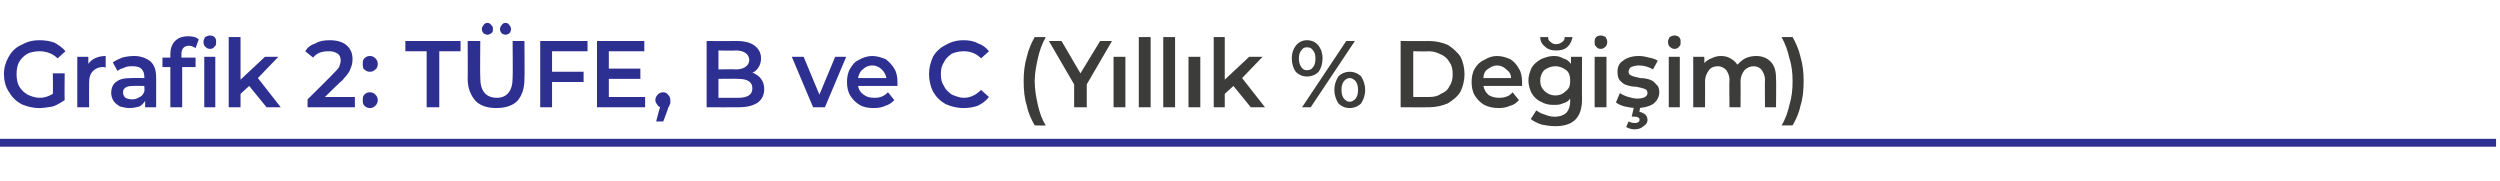 <?xml version="1.0" standalone="no"?><!DOCTYPE svg PUBLIC "-//W3C//DTD SVG 1.1//EN" "http://www.w3.org/Graphics/SVG/1.1/DTD/svg11.dtd"><svg xmlns="http://www.w3.org/2000/svg" version="1.1" width="317px" height="23px" viewBox="0 -2 317 23" style="top:-2px">  <desc>Grafik 2: TÜFE, B ve C (Yıllık % Değişim)</desc>  <defs/>  <g class="svg-textframe-paragraphrules">    <line class="svg-paragraph-rulebelow" y1="16.1" y2="16.1" x1="0" x2="316.5" stroke="#2d3091" stroke-width="1"/>  </g>  <g id="Polygon52357">    <path d="M 131.2 13.9 C 130.8 13.2 130.4 12.4 130.2 11.4 C 129.9 10.5 129.8 9.4 129.8 8.3 C 129.8 7.2 129.9 6.2 130.2 5.2 C 130.4 4.3 130.8 3.4 131.2 2.7 C 131.2 2.7 132.6 2.7 132.6 2.7 C 132.1 3.6 131.8 4.5 131.6 5.4 C 131.4 6.3 131.2 7.3 131.2 8.3 C 131.2 9.4 131.4 10.4 131.6 11.3 C 131.8 12.2 132.1 13.1 132.6 13.9 C 132.63 13.94 131.2 13.9 131.2 13.9 C 131.2 13.9 131.23 13.94 131.2 13.9 Z M 137.8 8.7 L 137.8 11.6 L 136.2 11.6 L 136.2 8.7 L 133 3.2 L 134.6 3.2 L 137 7.3 L 139.5 3.2 L 141 3.2 L 137.8 8.7 Z M 141.2 5.2 L 142.7 5.2 L 142.7 11.6 L 141.2 11.6 L 141.2 5.2 Z M 144.4 2.7 L 145.9 2.7 L 145.9 11.6 L 144.4 11.6 L 144.4 2.7 Z M 147.5 2.7 L 149 2.7 L 149 11.6 L 147.5 11.6 L 147.5 2.7 Z M 150.7 5.2 L 152.2 5.2 L 152.2 11.6 L 150.7 11.6 L 150.7 5.2 Z M 156.4 8.9 L 155.3 9.9 L 155.3 11.6 L 153.9 11.6 L 153.9 2.7 L 155.3 2.7 L 155.3 8.1 L 158.4 5.2 L 160.1 5.2 L 157.5 7.9 L 160.4 11.6 L 158.6 11.6 L 156.4 8.9 Z M 165.7 7.7 C 165.2 7.7 164.7 7.5 164.3 7.1 C 164 6.7 163.8 6.1 163.8 5.4 C 163.8 4.7 164 4.2 164.3 3.8 C 164.7 3.3 165.2 3.1 165.7 3.1 C 166.3 3.1 166.8 3.3 167.2 3.8 C 167.5 4.2 167.7 4.7 167.7 5.4 C 167.7 6.1 167.5 6.7 167.2 7.1 C 166.8 7.5 166.3 7.7 165.7 7.7 C 165.7 7.7 165.7 7.7 165.7 7.7 Z M 170.7 3.2 L 171.8 3.2 L 166.2 11.6 L 165.1 11.6 L 170.7 3.2 Z M 165.7 6.9 C 166.1 6.9 166.3 6.8 166.5 6.5 C 166.7 6.3 166.8 5.9 166.8 5.4 C 166.8 5 166.7 4.6 166.5 4.4 C 166.3 4.1 166.1 4 165.7 4 C 165.4 4 165.2 4.1 165 4.4 C 164.8 4.6 164.7 5 164.7 5.4 C 164.7 5.9 164.8 6.2 165 6.5 C 165.2 6.8 165.4 6.9 165.7 6.9 C 165.7 6.9 165.7 6.9 165.7 6.9 Z M 171.1 11.7 C 170.6 11.7 170.1 11.5 169.7 11.1 C 169.4 10.6 169.2 10.1 169.2 9.4 C 169.2 8.7 169.4 8.2 169.7 7.7 C 170.1 7.3 170.6 7.1 171.1 7.1 C 171.7 7.1 172.2 7.3 172.6 7.7 C 172.9 8.2 173.1 8.7 173.1 9.4 C 173.1 10.1 172.9 10.6 172.6 11.1 C 172.2 11.5 171.7 11.7 171.1 11.7 C 171.1 11.7 171.1 11.7 171.1 11.7 Z M 171.1 10.9 C 171.5 10.9 171.7 10.7 171.9 10.5 C 172.1 10.2 172.2 9.9 172.2 9.4 C 172.2 8.9 172.1 8.6 171.9 8.3 C 171.7 8.1 171.5 7.9 171.1 7.9 C 170.8 7.9 170.6 8.1 170.4 8.3 C 170.2 8.6 170.1 8.9 170.1 9.4 C 170.1 9.9 170.2 10.2 170.4 10.5 C 170.6 10.7 170.8 10.9 171.1 10.9 C 171.1 10.9 171.1 10.9 171.1 10.9 Z M 177.6 3.2 C 177.6 3.2 181.22 3.22 181.2 3.2 C 182.1 3.2 182.9 3.4 183.6 3.7 C 184.2 4.1 184.8 4.6 185.2 5.2 C 185.5 5.8 185.7 6.6 185.7 7.4 C 185.7 8.2 185.5 9 185.2 9.6 C 184.8 10.3 184.2 10.7 183.6 11.1 C 182.9 11.4 182.1 11.6 181.2 11.6 C 181.22 11.62 177.6 11.6 177.6 11.6 L 177.6 3.2 Z M 181.2 10.3 C 181.8 10.3 182.3 10.2 182.7 9.9 C 183.2 9.7 183.6 9.4 183.8 8.9 C 184.1 8.5 184.2 8 184.2 7.4 C 184.2 6.8 184.1 6.3 183.8 5.9 C 183.6 5.5 183.2 5.1 182.7 4.9 C 182.3 4.7 181.8 4.5 181.2 4.5 C 181.15 4.54 179.2 4.5 179.2 4.5 L 179.2 10.3 C 179.2 10.3 181.15 10.3 181.2 10.3 Z M 193 8.4 C 193 8.6 193 8.7 193 8.9 C 193 8.9 188.1 8.9 188.1 8.9 C 188.2 9.4 188.4 9.7 188.7 10 C 189.1 10.3 189.6 10.4 190.1 10.4 C 190.8 10.4 191.4 10.2 191.8 9.7 C 191.8 9.7 192.6 10.7 192.6 10.7 C 192.3 11 192 11.3 191.5 11.4 C 191.1 11.6 190.6 11.7 190.1 11.7 C 189.4 11.7 188.8 11.6 188.2 11.3 C 187.7 11 187.3 10.6 187 10.1 C 186.7 9.6 186.6 9 186.6 8.4 C 186.6 7.8 186.7 7.2 187 6.7 C 187.3 6.2 187.7 5.8 188.2 5.6 C 188.7 5.3 189.2 5.1 189.8 5.1 C 190.5 5.1 191 5.3 191.5 5.5 C 192 5.8 192.3 6.2 192.6 6.7 C 192.9 7.2 193 7.8 193 8.4 C 193 8.4 193 8.4 193 8.4 Z M 189.8 6.3 C 189.4 6.3 189 6.5 188.6 6.8 C 188.3 7 188.1 7.4 188.1 7.9 C 188.1 7.9 191.6 7.9 191.6 7.9 C 191.6 7.4 191.4 7.1 191 6.8 C 190.7 6.5 190.3 6.3 189.8 6.3 C 189.8 6.3 189.8 6.3 189.8 6.3 Z M 200.6 5.2 C 200.6 5.2 200.58 10.64 200.6 10.6 C 200.6 12.9 199.5 14 197.2 14 C 196.6 14 196 13.9 195.5 13.8 C 194.9 13.6 194.5 13.4 194.1 13.1 C 194.1 13.1 194.8 12 194.8 12 C 195.1 12.2 195.4 12.4 195.8 12.5 C 196.3 12.7 196.7 12.8 197.1 12.8 C 197.8 12.8 198.3 12.6 198.6 12.3 C 198.9 12 199.1 11.5 199.1 10.8 C 199.1 10.8 199.1 10.5 199.1 10.5 C 198.9 10.8 198.6 11 198.2 11.1 C 197.8 11.3 197.4 11.3 197 11.3 C 196.4 11.3 195.9 11.2 195.4 10.9 C 194.9 10.7 194.5 10.3 194.2 9.8 C 194 9.4 193.8 8.8 193.8 8.2 C 193.8 7.6 194 7.1 194.2 6.6 C 194.5 6.1 194.9 5.8 195.4 5.5 C 195.9 5.3 196.4 5.1 197 5.1 C 197.5 5.1 197.9 5.2 198.2 5.4 C 198.6 5.5 198.9 5.7 199.2 6.1 C 199.18 6.06 199.2 5.2 199.2 5.2 L 200.6 5.2 Z M 197.2 10.1 C 197.8 10.1 198.2 9.9 198.6 9.5 C 199 9.2 199.1 8.8 199.1 8.2 C 199.1 7.7 199 7.2 198.6 6.9 C 198.2 6.6 197.8 6.4 197.2 6.4 C 196.7 6.4 196.2 6.6 195.8 6.9 C 195.5 7.2 195.3 7.7 195.3 8.2 C 195.3 8.8 195.5 9.2 195.8 9.5 C 196.2 9.9 196.7 10.1 197.2 10.1 C 197.2 10.1 197.2 10.1 197.2 10.1 Z M 197.3 4.4 C 196.8 4.4 196.3 4.3 195.9 3.9 C 195.5 3.6 195.3 3.2 195.3 2.7 C 195.3 2.7 196.3 2.7 196.3 2.7 C 196.3 3 196.4 3.2 196.6 3.3 C 196.8 3.5 197 3.6 197.3 3.6 C 197.6 3.6 197.9 3.5 198.1 3.3 C 198.3 3.2 198.4 3 198.4 2.7 C 198.4 2.7 199.4 2.7 199.4 2.7 C 199.3 3.2 199.1 3.6 198.8 3.9 C 198.4 4.3 197.9 4.4 197.3 4.4 C 197.3 4.4 197.3 4.4 197.3 4.4 Z M 202.2 5.2 L 203.7 5.2 L 203.7 11.6 L 202.2 11.6 L 202.2 5.2 Z M 203 4.2 C 202.7 4.2 202.5 4.1 202.4 3.9 C 202.2 3.8 202.2 3.6 202.2 3.3 C 202.2 3.1 202.2 2.9 202.4 2.7 C 202.5 2.6 202.7 2.5 203 2.5 C 203.2 2.5 203.4 2.6 203.6 2.7 C 203.7 2.9 203.8 3.1 203.8 3.3 C 203.8 3.6 203.7 3.8 203.6 3.9 C 203.4 4.1 203.2 4.2 203 4.2 C 203 4.2 203 4.2 203 4.2 Z M 207.5 11.7 C 207 11.7 206.5 11.6 206 11.5 C 205.6 11.4 205.2 11.2 204.9 11 C 204.9 11 205.4 9.8 205.4 9.8 C 205.7 10 206.1 10.2 206.5 10.3 C 206.9 10.4 207.2 10.5 207.6 10.5 C 208.5 10.5 208.9 10.2 208.9 9.8 C 208.9 9.5 208.8 9.4 208.6 9.3 C 208.4 9.2 208 9.1 207.5 9 C 207 9 206.6 8.9 206.3 8.8 C 205.9 8.7 205.7 8.5 205.4 8.2 C 205.2 8 205.1 7.6 205.1 7.1 C 205.1 6.5 205.3 6 205.8 5.7 C 206.3 5.3 207 5.1 207.8 5.1 C 208.3 5.1 208.7 5.2 209.1 5.3 C 209.6 5.4 209.9 5.5 210.2 5.7 C 210.2 5.7 209.6 6.8 209.6 6.8 C 209.1 6.5 208.5 6.3 207.8 6.3 C 207.4 6.3 207.1 6.4 206.8 6.5 C 206.6 6.7 206.5 6.9 206.5 7.1 C 206.5 7.3 206.6 7.5 206.9 7.6 C 207.1 7.7 207.5 7.8 208 7.9 C 208.5 7.9 208.9 8 209.2 8.1 C 209.5 8.2 209.8 8.4 210 8.7 C 210.3 8.9 210.4 9.3 210.4 9.7 C 210.4 10.3 210.1 10.8 209.6 11.2 C 209.1 11.5 208.4 11.7 207.5 11.7 C 207.5 11.7 207.5 11.7 207.5 11.7 Z M 207.3 14.4 C 206.9 14.4 206.5 14.3 206.2 14.1 C 206.2 14.1 206.5 13.4 206.5 13.4 C 206.7 13.5 207 13.6 207.3 13.6 C 207.7 13.6 207.9 13.4 207.9 13.2 C 207.9 13 207.8 12.9 207.7 12.9 C 207.6 12.8 207.5 12.8 207.3 12.8 C 207.26 12.76 206.9 12.8 206.9 12.8 L 207.2 11.5 L 208 11.5 C 208 11.5 207.85 12.2 207.9 12.2 C 208.2 12.2 208.4 12.4 208.6 12.5 C 208.8 12.7 208.9 12.9 208.9 13.2 C 208.9 13.6 208.7 13.8 208.4 14 C 208.2 14.2 207.8 14.4 207.3 14.4 C 207.3 14.4 207.3 14.4 207.3 14.4 Z M 211.6 5.2 L 213 5.2 L 213 11.6 L 211.6 11.6 L 211.6 5.2 Z M 212.3 4.2 C 212.1 4.2 211.9 4.1 211.7 3.9 C 211.6 3.8 211.5 3.6 211.5 3.3 C 211.5 3.1 211.6 2.9 211.7 2.7 C 211.9 2.6 212.1 2.5 212.3 2.5 C 212.6 2.5 212.8 2.6 212.9 2.7 C 213.1 2.9 213.1 3.1 213.1 3.3 C 213.1 3.6 213.1 3.8 212.9 3.9 C 212.8 4.1 212.6 4.2 212.3 4.2 C 212.3 4.2 212.3 4.2 212.3 4.2 Z M 222.7 5.1 C 223.5 5.1 224.1 5.4 224.5 5.8 C 225 6.3 225.2 7 225.2 7.9 C 225.24 7.94 225.2 11.6 225.2 11.6 L 223.8 11.6 C 223.8 11.6 223.77 8.14 223.8 8.1 C 223.8 7.6 223.6 7.2 223.4 6.9 C 223.2 6.6 222.8 6.4 222.4 6.4 C 221.9 6.4 221.5 6.6 221.2 6.9 C 220.9 7.3 220.7 7.7 220.7 8.4 C 220.72 8.36 220.7 11.6 220.7 11.6 L 219.3 11.6 C 219.3 11.6 219.25 8.14 219.3 8.1 C 219.3 7.6 219.1 7.2 218.9 6.9 C 218.6 6.6 218.3 6.4 217.8 6.4 C 217.3 6.4 216.9 6.6 216.7 6.9 C 216.4 7.3 216.2 7.7 216.2 8.4 C 216.21 8.36 216.2 11.6 216.2 11.6 L 214.7 11.6 L 214.7 5.2 L 216.1 5.2 C 216.1 5.2 216.14 6.02 216.1 6 C 216.4 5.7 216.7 5.5 217 5.4 C 217.4 5.2 217.8 5.1 218.2 5.1 C 218.7 5.1 219.1 5.2 219.4 5.4 C 219.8 5.6 220.1 5.9 220.3 6.2 C 220.6 5.9 220.9 5.6 221.3 5.4 C 221.7 5.2 222.2 5.1 222.7 5.1 C 222.7 5.1 222.7 5.1 222.7 5.1 Z M 225.9 13.9 C 226.4 13.1 226.7 12.2 226.9 11.3 C 227.2 10.3 227.3 9.4 227.3 8.3 C 227.3 7.3 227.2 6.3 226.9 5.4 C 226.7 4.5 226.4 3.6 225.9 2.7 C 225.9 2.7 227.3 2.7 227.3 2.7 C 227.7 3.4 228.1 4.3 228.3 5.2 C 228.6 6.2 228.7 7.2 228.7 8.3 C 228.7 9.4 228.6 10.5 228.3 11.4 C 228.1 12.4 227.7 13.2 227.3 13.9 C 227.3 13.9 225.9 13.9 225.9 13.9 Z " stroke="none" fill="#3c3c3b"/>  </g>  <g id="Polygon52356">    <path d="M 6.7 7.3 L 8.2 7.3 C 8.2 7.3 8.17 10.67 8.2 10.7 C 7.7 11 7.3 11.3 6.7 11.5 C 6.1 11.6 5.5 11.7 5 11.7 C 4.1 11.7 3.4 11.5 2.7 11.2 C 2 10.8 1.5 10.3 1.1 9.6 C 0.7 9 0.5 8.2 0.5 7.4 C 0.5 6.6 0.7 5.9 1.1 5.2 C 1.5 4.5 2 4 2.7 3.7 C 3.4 3.3 4.1 3.1 5 3.1 C 5.7 3.1 6.3 3.2 6.9 3.4 C 7.4 3.7 7.9 4 8.3 4.5 C 8.3 4.5 7.3 5.4 7.3 5.4 C 6.7 4.8 5.9 4.5 5 4.5 C 4.5 4.5 3.9 4.6 3.5 4.8 C 3 5.1 2.7 5.4 2.4 5.9 C 2.2 6.3 2.1 6.8 2.1 7.4 C 2.1 8 2.2 8.5 2.4 8.9 C 2.7 9.4 3 9.7 3.5 10 C 3.9 10.2 4.5 10.4 5 10.4 C 5.7 10.4 6.2 10.2 6.7 9.9 C 6.73 9.94 6.7 7.3 6.7 7.3 Z M 11.2 6.1 C 11.6 5.5 12.4 5.1 13.4 5.1 C 13.4 5.1 13.4 6.6 13.4 6.6 C 13.3 6.5 13.2 6.5 13.1 6.5 C 12.5 6.5 12.1 6.7 11.8 7 C 11.4 7.4 11.3 7.9 11.3 8.5 C 11.28 8.51 11.3 11.6 11.3 11.6 L 9.8 11.6 L 9.8 5.2 L 11.2 5.2 L 11.2 6.1 C 11.2 6.1 11.21 6.14 11.2 6.1 Z M 17 5.1 C 17.9 5.1 18.6 5.4 19.1 5.8 C 19.6 6.3 19.8 6.9 19.8 7.9 C 19.81 7.86 19.8 11.6 19.8 11.6 L 18.4 11.6 C 18.4 11.6 18.42 10.84 18.4 10.8 C 18.2 11.1 18 11.3 17.7 11.5 C 17.3 11.6 16.9 11.7 16.4 11.7 C 16 11.7 15.6 11.6 15.2 11.5 C 14.9 11.3 14.6 11.1 14.4 10.8 C 14.2 10.5 14.1 10.1 14.1 9.8 C 14.1 9.2 14.3 8.7 14.7 8.4 C 15.2 8 15.8 7.9 16.7 7.9 C 16.72 7.87 18.3 7.9 18.3 7.9 C 18.3 7.9 18.34 7.78 18.3 7.8 C 18.3 7.3 18.2 7 17.9 6.7 C 17.7 6.5 17.3 6.4 16.8 6.4 C 16.4 6.4 16.1 6.4 15.7 6.6 C 15.4 6.7 15.1 6.8 14.9 7 C 14.9 7 14.3 5.9 14.3 5.9 C 14.6 5.7 15 5.5 15.5 5.3 C 15.9 5.2 16.4 5.1 17 5.1 C 17 5.1 17 5.1 17 5.1 Z M 16.8 10.6 C 17.1 10.6 17.4 10.5 17.7 10.3 C 18 10.2 18.2 9.9 18.3 9.6 C 18.34 9.61 18.3 8.9 18.3 8.9 C 18.3 8.9 16.82 8.87 16.8 8.9 C 16 8.9 15.6 9.2 15.6 9.7 C 15.6 10 15.7 10.2 15.9 10.4 C 16.1 10.5 16.4 10.6 16.8 10.6 C 16.8 10.6 16.8 10.6 16.8 10.6 Z M 24 3.8 C 23.3 3.8 23 4.2 23 4.9 C 23.03 4.87 23 5.3 23 5.3 L 24.8 5.3 L 24.8 6.5 L 23.1 6.5 L 23.1 11.6 L 21.6 11.6 L 21.6 6.5 L 20.6 6.5 L 20.6 5.3 L 21.6 5.3 C 21.6 5.3 21.61 4.85 21.6 4.8 C 21.6 4.2 21.8 3.6 22.2 3.2 C 22.6 2.8 23.1 2.6 23.9 2.6 C 24.4 2.6 24.9 2.7 25.2 3 C 25.2 3 24.8 4.1 24.8 4.1 C 24.5 3.9 24.2 3.8 24 3.8 C 24 3.8 24 3.8 24 3.8 Z M 25.9 5.2 L 27.3 5.2 L 27.3 11.6 L 25.9 11.6 L 25.9 5.2 Z M 26.6 4.2 C 26.4 4.2 26.2 4.1 26 3.9 C 25.9 3.8 25.8 3.6 25.8 3.3 C 25.8 3.1 25.9 2.9 26 2.7 C 26.2 2.6 26.4 2.5 26.6 2.5 C 26.9 2.5 27.1 2.6 27.2 2.7 C 27.4 2.9 27.4 3.1 27.4 3.3 C 27.4 3.6 27.4 3.8 27.2 3.9 C 27.1 4.1 26.9 4.2 26.6 4.2 C 26.6 4.2 26.6 4.2 26.6 4.2 Z M 31.6 8.9 L 30.5 9.9 L 30.5 11.6 L 29 11.6 L 29 2.7 L 30.5 2.7 L 30.5 8.1 L 33.6 5.2 L 35.3 5.2 L 32.7 7.9 L 35.6 11.6 L 33.8 11.6 L 31.6 8.9 Z M 45 10.3 L 45 11.6 L 39 11.6 L 39 10.6 C 39 10.6 42.24 7.4 42.2 7.4 C 42.6 7 42.9 6.7 43 6.5 C 43.1 6.2 43.2 5.9 43.2 5.7 C 43.2 5.3 43.1 5 42.8 4.8 C 42.5 4.6 42.2 4.5 41.7 4.5 C 40.8 4.5 40.2 4.7 39.7 5.3 C 39.7 5.3 38.7 4.5 38.7 4.5 C 39 4 39.4 3.7 40 3.5 C 40.5 3.2 41.1 3.1 41.8 3.1 C 42.7 3.1 43.4 3.3 43.9 3.7 C 44.5 4.2 44.7 4.8 44.7 5.5 C 44.7 6 44.6 6.4 44.4 6.8 C 44.3 7.2 43.9 7.6 43.4 8.2 C 43.36 8.16 41.2 10.3 41.2 10.3 L 45 10.3 Z M 46.9 7.1 C 46.6 7.1 46.4 7 46.2 6.8 C 46 6.7 46 6.4 46 6.1 C 46 5.8 46 5.6 46.2 5.4 C 46.4 5.2 46.6 5.1 46.9 5.1 C 47.2 5.1 47.4 5.2 47.6 5.4 C 47.8 5.6 47.9 5.8 47.9 6.1 C 47.9 6.4 47.8 6.7 47.6 6.8 C 47.4 7 47.2 7.1 46.9 7.1 C 46.9 7.1 46.9 7.1 46.9 7.1 Z M 46.9 11.7 C 46.6 11.7 46.4 11.6 46.2 11.4 C 46 11.2 46 11 46 10.7 C 46 10.4 46 10.2 46.2 10 C 46.4 9.8 46.6 9.7 46.9 9.7 C 47.2 9.7 47.4 9.8 47.6 10 C 47.8 10.2 47.9 10.4 47.9 10.7 C 47.9 11 47.8 11.2 47.6 11.4 C 47.4 11.6 47.2 11.7 46.9 11.7 C 46.9 11.7 46.9 11.7 46.9 11.7 Z M 54.1 4.5 L 51.4 4.5 L 51.4 3.2 L 58.4 3.2 L 58.4 4.5 L 55.7 4.5 L 55.7 11.6 L 54.1 11.6 L 54.1 4.5 Z M 62.9 11.7 C 61.8 11.7 60.9 11.4 60.3 10.8 C 59.7 10.1 59.3 9.2 59.3 8 C 59.33 7.96 59.3 3.2 59.3 3.2 L 60.9 3.2 C 60.9 3.2 60.86 7.9 60.9 7.9 C 60.9 9.5 61.6 10.4 63 10.4 C 64.3 10.4 65 9.5 65 7.9 C 65.04 7.9 65 3.2 65 3.2 L 66.5 3.2 C 66.5 3.2 66.54 7.96 66.5 8 C 66.5 9.2 66.2 10.1 65.6 10.8 C 65 11.4 64.1 11.7 62.9 11.7 C 62.9 11.7 62.9 11.7 62.9 11.7 Z M 61.8 2.4 C 61.6 2.4 61.4 2.3 61.3 2.2 C 61.2 2.1 61.1 1.9 61.1 1.7 C 61.1 1.5 61.2 1.3 61.3 1.2 C 61.4 1 61.6 0.9 61.8 0.9 C 62 0.9 62.2 1 62.3 1.2 C 62.5 1.3 62.5 1.5 62.5 1.7 C 62.5 1.9 62.5 2.1 62.3 2.2 C 62.2 2.3 62 2.4 61.8 2.4 C 61.8 2.4 61.8 2.4 61.8 2.4 Z M 64.1 2.4 C 63.9 2.4 63.7 2.3 63.6 2.2 C 63.5 2.1 63.4 1.9 63.4 1.7 C 63.4 1.5 63.5 1.3 63.6 1.2 C 63.7 1 63.9 0.9 64.1 0.9 C 64.3 0.9 64.5 1 64.6 1.2 C 64.7 1.3 64.8 1.5 64.8 1.7 C 64.8 1.9 64.7 2.1 64.6 2.2 C 64.5 2.3 64.3 2.4 64.1 2.4 C 64.1 2.4 64.1 2.4 64.1 2.4 Z M 70 4.5 L 70 7.1 L 74 7.1 L 74 8.4 L 70 8.4 L 70 11.6 L 68.5 11.6 L 68.5 3.2 L 74.5 3.2 L 74.5 4.5 L 70 4.5 Z M 81.8 10.3 L 81.8 11.6 L 75.7 11.6 L 75.7 3.2 L 81.7 3.2 L 81.7 4.5 L 77.2 4.5 L 77.2 6.7 L 81.2 6.7 L 81.2 8 L 77.2 8 L 77.2 10.3 L 81.8 10.3 Z M 84.1 9.7 C 84.3 9.7 84.6 9.8 84.7 10 C 84.9 10.2 85 10.4 85 10.7 C 85 10.8 85 11 85 11.1 C 84.9 11.2 84.9 11.5 84.7 11.7 C 84.75 11.74 84.1 13.4 84.1 13.4 L 83.2 13.4 C 83.2 13.4 83.66 11.59 83.7 11.6 C 83.5 11.5 83.4 11.4 83.3 11.2 C 83.2 11.1 83.1 10.9 83.1 10.7 C 83.1 10.4 83.2 10.2 83.4 10 C 83.6 9.8 83.8 9.7 84.1 9.7 C 84.1 9.7 84.1 9.7 84.1 9.7 Z M 95.4 7.2 C 95.9 7.4 96.3 7.7 96.5 8 C 96.8 8.4 96.9 8.8 96.9 9.3 C 96.9 10.1 96.6 10.6 96.1 11 C 95.5 11.4 94.7 11.6 93.7 11.6 C 93.7 11.62 89.6 11.6 89.6 11.6 L 89.6 3.2 C 89.6 3.2 93.46 3.22 93.5 3.2 C 94.4 3.2 95.2 3.4 95.7 3.8 C 96.2 4.2 96.5 4.7 96.5 5.4 C 96.5 5.8 96.4 6.2 96.2 6.5 C 96 6.8 95.8 7.1 95.4 7.2 C 95.4 7.2 95.4 7.2 95.4 7.2 Z M 91.1 4.4 L 91.1 6.8 C 91.1 6.8 93.3 6.76 93.3 6.8 C 93.8 6.8 94.2 6.7 94.5 6.5 C 94.8 6.3 95 6 95 5.6 C 95 5.2 94.8 4.9 94.5 4.7 C 94.2 4.5 93.8 4.4 93.3 4.4 C 93.3 4.44 91.1 4.4 91.1 4.4 Z M 93.6 10.4 C 94.8 10.4 95.4 10 95.4 9.2 C 95.4 8.4 94.8 8 93.6 8 C 93.6 7.97 91.1 8 91.1 8 L 91.1 10.4 L 93.6 10.4 C 93.6 10.4 93.6 10.39 93.6 10.4 Z M 107.3 5.2 L 104.6 11.6 L 103.1 11.6 L 100.4 5.2 L 101.9 5.2 L 103.9 10 L 105.9 5.2 L 107.3 5.2 Z M 113.8 8.4 C 113.8 8.6 113.8 8.7 113.8 8.9 C 113.8 8.9 108.8 8.9 108.8 8.9 C 108.9 9.4 109.1 9.7 109.5 10 C 109.9 10.3 110.3 10.4 110.9 10.4 C 111.6 10.4 112.1 10.2 112.6 9.7 C 112.6 9.7 113.4 10.7 113.4 10.7 C 113.1 11 112.7 11.3 112.3 11.4 C 111.9 11.6 111.4 11.7 110.8 11.7 C 110.1 11.7 109.5 11.6 109 11.3 C 108.5 11 108.1 10.6 107.8 10.1 C 107.5 9.6 107.4 9 107.4 8.4 C 107.4 7.8 107.5 7.2 107.8 6.7 C 108.1 6.2 108.4 5.8 108.9 5.6 C 109.4 5.3 110 5.1 110.6 5.1 C 111.2 5.1 111.8 5.3 112.3 5.5 C 112.7 5.8 113.1 6.2 113.4 6.7 C 113.7 7.2 113.8 7.8 113.8 8.4 C 113.8 8.4 113.8 8.4 113.8 8.4 Z M 110.6 6.3 C 110.1 6.3 109.7 6.5 109.4 6.8 C 109.1 7 108.9 7.4 108.8 7.9 C 108.8 7.9 112.4 7.9 112.4 7.9 C 112.3 7.4 112.1 7.1 111.8 6.8 C 111.5 6.5 111.1 6.3 110.6 6.3 C 110.6 6.3 110.6 6.3 110.6 6.3 Z M 122.2 11.7 C 121.3 11.7 120.6 11.5 119.9 11.2 C 119.2 10.8 118.7 10.3 118.3 9.6 C 118 9 117.8 8.2 117.8 7.4 C 117.8 6.6 118 5.9 118.3 5.2 C 118.7 4.5 119.3 4 119.9 3.7 C 120.6 3.3 121.3 3.1 122.2 3.1 C 122.8 3.1 123.5 3.2 124 3.5 C 124.6 3.7 125 4 125.4 4.5 C 125.4 4.5 124.4 5.4 124.4 5.4 C 123.8 4.8 123.1 4.5 122.2 4.5 C 121.7 4.5 121.2 4.6 120.7 4.8 C 120.3 5.1 119.9 5.4 119.7 5.9 C 119.4 6.3 119.3 6.8 119.3 7.4 C 119.3 8 119.4 8.5 119.7 8.9 C 119.9 9.4 120.3 9.7 120.7 10 C 121.2 10.2 121.7 10.4 122.2 10.4 C 123.1 10.4 123.8 10 124.4 9.4 C 124.4 9.4 125.4 10.3 125.4 10.3 C 125 10.8 124.6 11.1 124 11.4 C 123.5 11.6 122.8 11.7 122.2 11.7 C 122.2 11.7 122.2 11.7 122.2 11.7 Z " stroke="none" fill="#2d3091"/>  </g></svg>